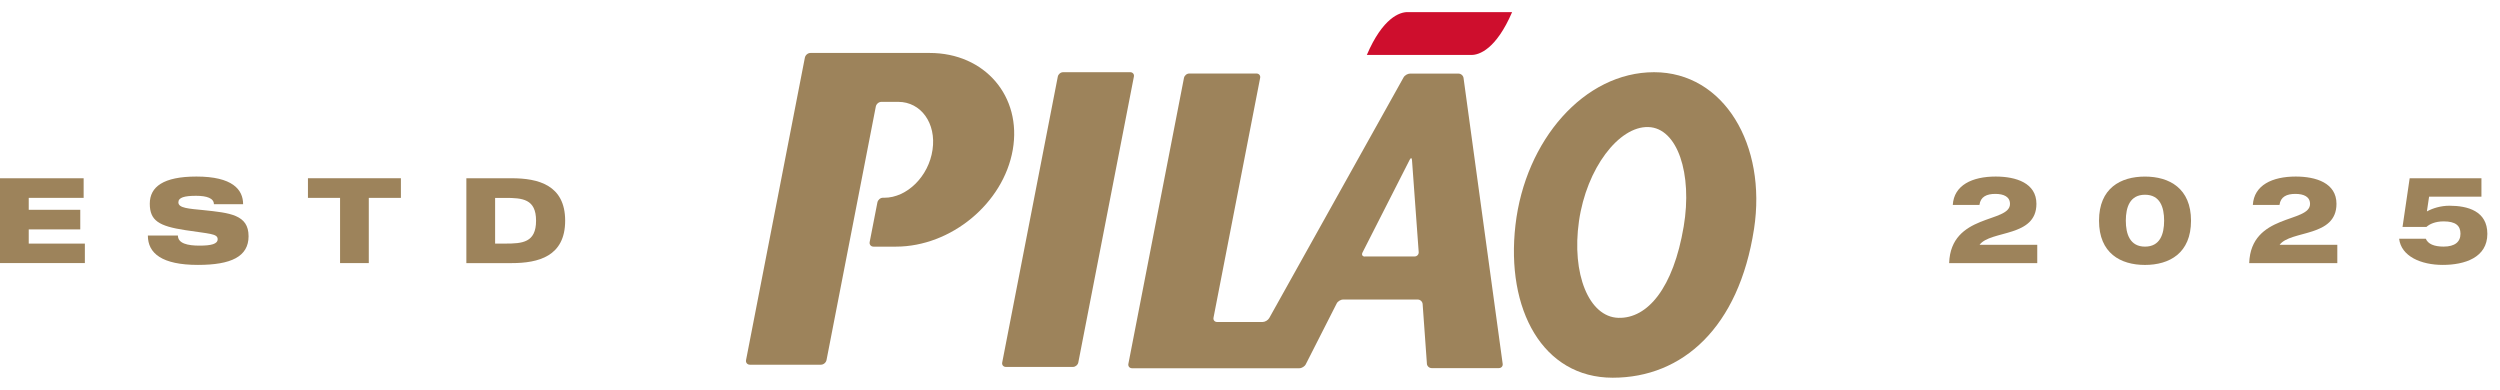 <svg xmlns="http://www.w3.org/2000/svg" width="186" height="29" viewBox="0 0 186 29" fill="none"><path d="M6.313 19.574H-6.10352e-05V13.261H6.223V14.722H2.138V15.607H5.972V17.068H2.138V18.123H6.314V19.575L6.313 19.574Z" fill="#9D835B"></path><path d="M18.494 17.572C18.494 19.088 17.204 19.709 14.725 19.709C12.056 19.709 11.001 18.853 11.001 17.526H13.237C13.237 18.112 13.958 18.275 14.842 18.275C15.726 18.275 16.194 18.15 16.194 17.797C16.194 17.373 15.581 17.401 13.769 17.12C11.829 16.823 11.144 16.417 11.144 15.155C11.144 13.892 12.164 13.135 14.615 13.135C17.294 13.135 18.087 14.101 18.087 15.191H15.914C15.914 14.758 15.408 14.568 14.588 14.568C13.721 14.568 13.271 14.693 13.271 15.055C13.271 15.488 14.056 15.525 15.137 15.633C17.113 15.84 18.493 15.975 18.493 17.572H18.494Z" fill="#9D835B"></path><path d="M29.827 14.722H27.438V19.574H25.301V14.722H22.911V13.261H29.827V14.722Z" fill="#9D835B"></path><path d="M42.048 16.419C42.048 19.079 40.046 19.575 38.071 19.575H34.697V13.262H38.071C40.046 13.262 42.048 13.768 42.048 16.419ZM39.883 16.419C39.883 14.796 38.863 14.724 37.593 14.724H36.836V18.123H37.593C38.863 18.123 39.883 18.052 39.883 16.419Z" fill="#9D835B"></path><path d="M151.572 18.213V19.575H145.016C145.141 15.859 149.543 16.608 149.543 15.174C149.543 14.643 149.092 14.426 148.451 14.426C147.81 14.426 147.352 14.633 147.27 15.246H145.287C145.376 13.776 146.73 13.135 148.479 13.135C149.985 13.135 151.51 13.613 151.51 15.165C151.51 17.672 148.11 17.112 147.28 18.212H151.573L151.572 18.213Z" fill="#9D835B"></path><path d="M163.012 16.419C163.012 18.836 161.407 19.711 159.585 19.711C157.763 19.711 156.167 18.836 156.167 16.419C156.167 14.001 157.773 13.137 159.585 13.137C161.397 13.137 163.012 14.011 163.012 16.419ZM161.011 16.419C161.011 15.409 160.704 14.489 159.587 14.489C158.469 14.489 158.161 15.409 158.161 16.419C158.161 17.428 158.477 18.349 159.587 18.349C160.696 18.349 161.011 17.438 161.011 16.419Z" fill="#9D835B"></path><path d="M173.896 18.213V19.575H167.34C167.466 15.859 171.867 16.608 171.867 15.174C171.867 14.643 171.416 14.426 170.775 14.426C170.134 14.426 169.676 14.633 169.594 15.246H167.611C167.7 13.776 169.054 13.135 170.803 13.135C172.309 13.135 173.834 13.613 173.834 15.165C173.834 17.672 170.434 17.112 169.604 18.212H173.898L173.896 18.213Z" fill="#9D835B"></path><path d="M185.059 17.401C185.059 19.169 183.365 19.709 181.742 19.709C180.118 19.709 178.649 19.068 178.495 17.761H180.479C180.642 18.15 181.092 18.347 181.805 18.347C182.644 18.347 183.06 17.995 183.06 17.391C183.06 16.788 182.699 16.471 181.805 16.471C181.174 16.471 180.75 16.678 180.525 16.885H178.748L179.28 13.261H184.619V14.631H180.724L180.561 15.73C181.003 15.487 181.598 15.306 182.237 15.306C183.6 15.306 185.059 15.703 185.059 17.399V17.401Z" fill="#9D835B"></path><path d="M84.362 5.698C84.399 5.521 84.272 5.372 84.094 5.372H79.094C78.909 5.372 78.737 5.521 78.701 5.698L74.564 26.973C74.527 27.151 74.654 27.299 74.832 27.299H79.832C80.01 27.299 80.189 27.151 80.225 26.973L84.362 5.698Z" fill="#9D835B"></path><path d="M101.546 19.089C101.368 19.089 101.287 18.955 101.368 18.792L104.882 11.884C104.963 11.721 105.045 11.735 105.053 11.921L105.551 18.755C105.565 18.932 105.425 19.081 105.246 19.081H101.546V19.089ZM106.159 27.061C106.174 27.239 106.33 27.387 106.516 27.387H111.516C111.702 27.387 111.828 27.239 111.798 27.061L108.887 5.801C108.864 5.623 108.694 5.475 108.508 5.475H104.913C104.735 5.475 104.512 5.6 104.422 5.765L94.43 23.666C94.341 23.823 94.119 23.956 93.939 23.956H90.553C90.367 23.956 90.248 23.808 90.286 23.63L93.755 5.796C93.793 5.618 93.665 5.47 93.488 5.47H88.481C88.296 5.47 88.124 5.618 88.088 5.796L83.951 27.071C83.914 27.248 84.041 27.397 84.219 27.397H96.669C96.855 27.397 97.07 27.263 97.151 27.1L99.447 22.583C99.528 22.42 99.743 22.286 99.929 22.286H105.485C105.663 22.286 105.826 22.435 105.843 22.612L106.162 27.062" fill="#9D835B"></path><path d="M122.629 9.453C120.447 9.388 118.041 12.518 117.476 16.451C116.912 20.384 118.22 23.581 120.403 23.647C122.585 23.712 124.497 21.422 125.267 16.853C125.928 12.944 124.812 9.511 122.628 9.452L122.629 9.453ZM130.497 17.049C129.368 24.364 125.186 28.102 119.987 28.102C114.788 28.102 112.021 23.035 112.751 16.737C113.478 10.439 117.863 5.372 123.063 5.372C128.264 5.372 131.464 10.788 130.498 17.049" fill="#9D835B"></path><path d="M101.692 4.088H109.485C110.042 4.088 111.305 3.68 112.501 0.901H104.708C104.15 0.901 102.881 1.309 101.692 4.088Z" fill="#CE0E2D"></path><path d="M60.299 3.94C60.103 3.94 59.922 4.097 59.883 4.286L55.506 26.789C55.467 26.978 55.601 27.134 55.788 27.134H61.077C61.272 27.134 61.453 26.978 61.493 26.789L65.161 7.923C65.2 7.734 65.382 7.578 65.577 7.578H66.827C68.523 7.578 69.672 9.173 69.38 11.145C69.097 13.117 67.486 14.713 65.789 14.713H65.68C65.499 14.713 65.318 14.869 65.279 15.058L64.704 18.005C64.665 18.194 64.799 18.35 64.987 18.35H66.652C70.761 18.35 74.658 15.12 75.35 11.145C76.042 7.17 73.275 3.94 69.166 3.94H60.295" fill="#9D835B"></path></svg>